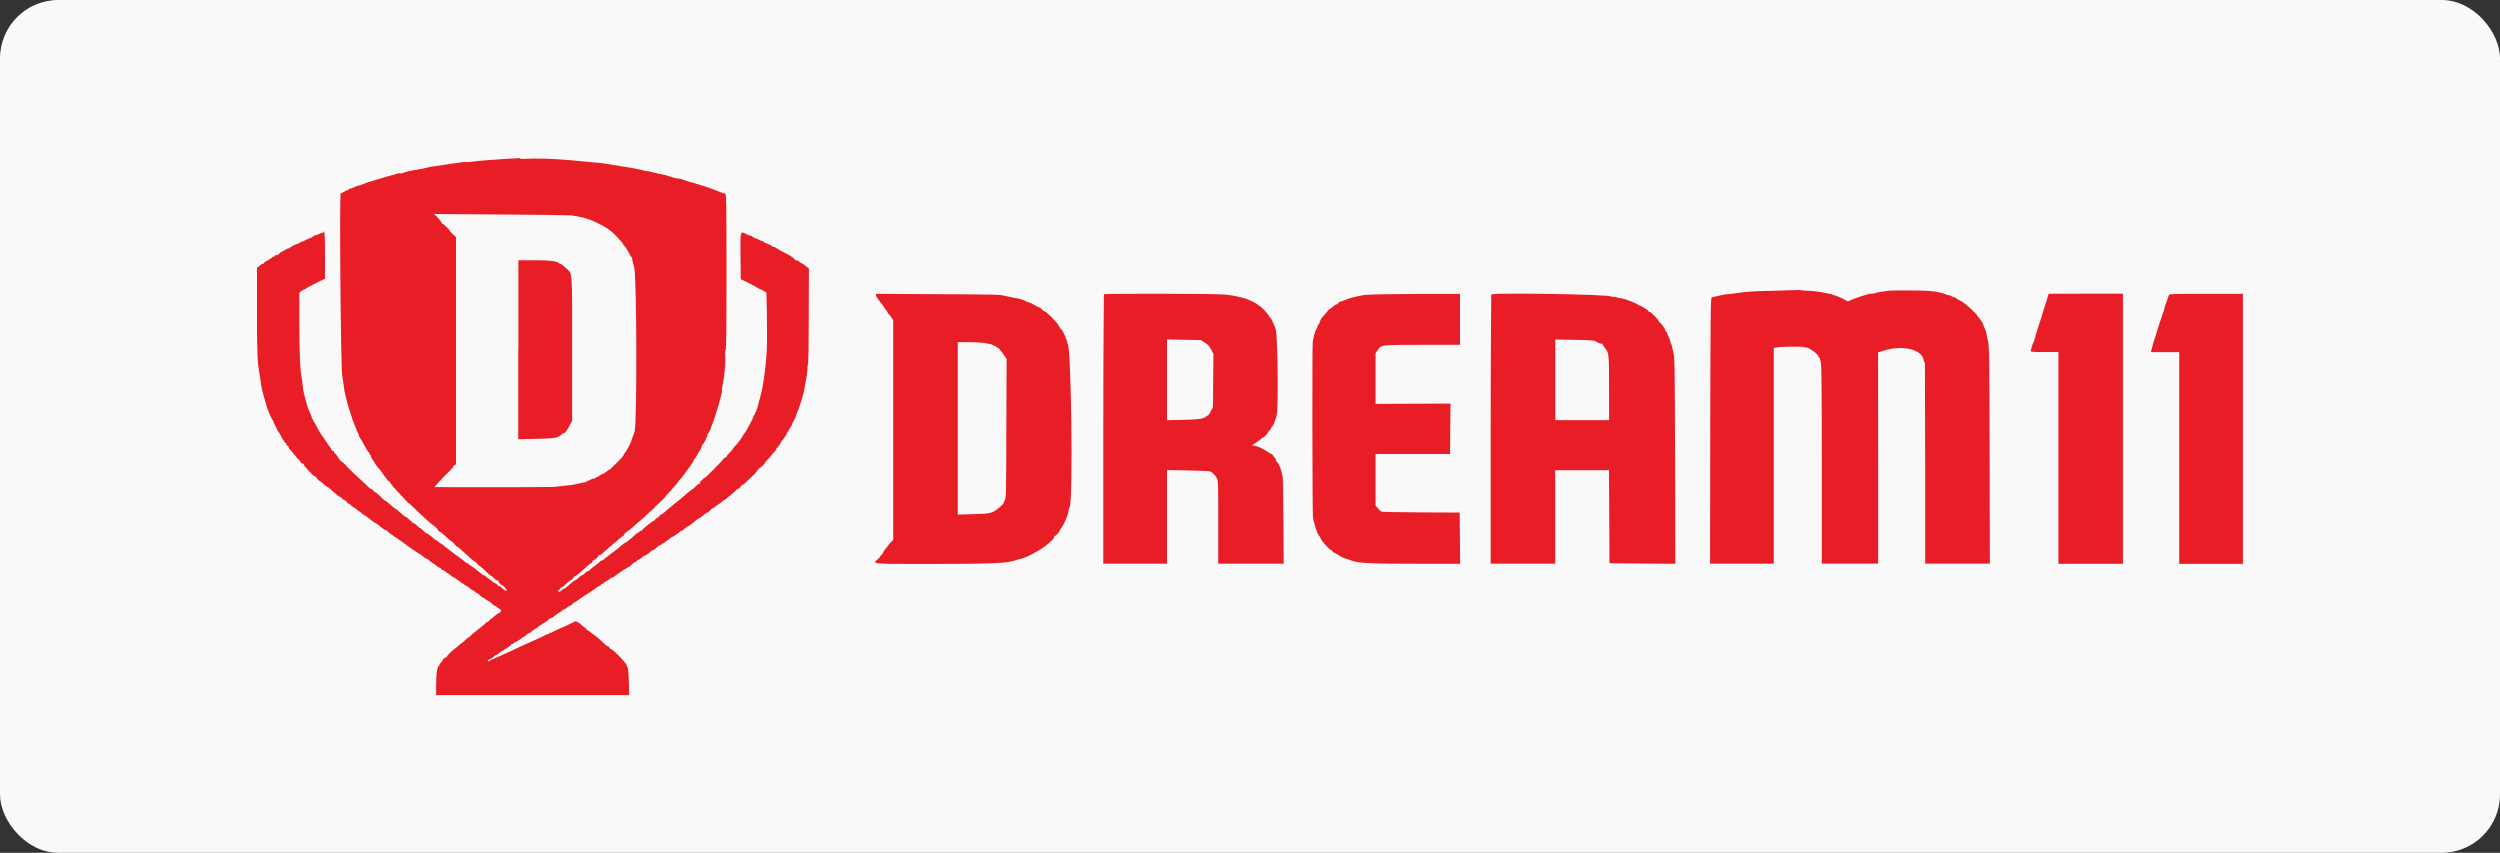 <svg width="214" height="73" viewBox="0 0 214 73" fill="none" xmlns="http://www.w3.org/2000/svg">
<rect x="0" y="0" width="214" height="73" fill="#333333" stroke="none"/>
<rect width="214" height="73" rx="5" fill="#FAF9F9"/>
<g clip-path="url(#clip0_517_3613)">
<path fill-rule="evenodd" clip-rule="evenodd" d="M44.537 13.535C43.958 13.556 42.885 13.619 41.458 13.731C41.168 13.752 40.723 13.801 40.476 13.836C40.229 13.871 39.989 13.885 39.932 13.864C39.883 13.843 39.332 13.906 38.718 14.004C38.096 14.102 37.432 14.2 37.241 14.222C37.044 14.242 36.712 14.306 36.5 14.362C36.288 14.418 35.963 14.481 35.794 14.502C35.327 14.565 34.445 14.775 34.445 14.831C34.445 14.859 34.381 14.859 34.303 14.838C34.226 14.817 34.106 14.824 34.035 14.852C33.964 14.88 33.865 14.915 33.802 14.929C33.611 14.964 32.862 15.181 32.276 15.37C31.966 15.468 31.676 15.552 31.641 15.559C31.577 15.566 31.464 15.608 31.146 15.734C30.843 15.86 30.723 15.895 30.666 15.888C30.638 15.888 30.482 15.937 30.334 16.014C30.179 16.091 30.009 16.154 29.946 16.154C29.882 16.154 29.84 16.183 29.84 16.225C29.84 16.267 29.79 16.295 29.727 16.295C29.663 16.295 29.522 16.358 29.416 16.435C29.31 16.512 29.197 16.554 29.169 16.526C29.042 16.4 29.169 31.416 29.296 32.172C29.366 32.578 29.43 33.033 29.444 33.18C29.472 33.524 29.741 34.616 29.931 35.162C30.016 35.394 30.087 35.604 30.087 35.639C30.087 35.667 30.101 35.702 30.108 35.709C30.115 35.716 30.136 35.772 30.143 35.835C30.157 35.891 30.221 36.059 30.285 36.206C30.348 36.353 30.398 36.493 30.405 36.521C30.405 36.549 30.447 36.612 30.482 36.661C30.525 36.71 30.539 36.752 30.511 36.752C30.482 36.752 30.532 36.864 30.61 36.997C30.687 37.138 30.751 37.292 30.751 37.341C30.751 37.39 30.772 37.446 30.8 37.46C30.828 37.474 30.991 37.754 31.168 38.083C31.337 38.412 31.521 38.706 31.577 38.734C31.634 38.762 31.655 38.818 31.634 38.86C31.612 38.895 31.627 38.923 31.669 38.923C31.711 38.923 31.747 38.972 31.747 39.042C31.747 39.112 31.824 39.26 31.923 39.386C32.022 39.512 32.1 39.638 32.1 39.666C32.1 39.708 32.312 39.981 32.622 40.338C32.679 40.401 32.764 40.52 32.806 40.604C32.848 40.688 32.947 40.814 33.025 40.891C33.103 40.968 33.159 41.059 33.159 41.094C33.159 41.13 33.209 41.165 33.265 41.165C33.322 41.165 33.364 41.193 33.357 41.228C33.336 41.291 33.774 41.816 34.261 42.32C34.416 42.481 34.649 42.733 34.776 42.873C34.904 43.02 35.01 43.119 35.01 43.091C35.01 43.063 35.229 43.266 35.49 43.525C36.083 44.12 37.023 44.953 37.241 45.087C37.333 45.143 37.439 45.262 37.482 45.353C37.524 45.444 37.595 45.514 37.637 45.514C37.708 45.514 37.835 45.612 38.386 46.13C38.52 46.256 38.654 46.361 38.689 46.361C38.725 46.361 38.816 46.459 38.901 46.571C38.986 46.684 39.085 46.782 39.12 46.782C39.177 46.782 39.537 47.097 40.264 47.769C40.455 47.944 40.624 48.077 40.639 48.063C40.653 48.049 40.745 48.133 40.85 48.252C40.956 48.371 41.055 48.462 41.077 48.462C41.098 48.462 41.211 48.546 41.324 48.658C41.698 49.023 42.023 49.31 42.065 49.31C42.093 49.31 42.206 49.408 42.319 49.527C42.447 49.653 42.567 49.723 42.616 49.688C42.666 49.66 42.68 49.667 42.651 49.695C42.595 49.758 42.863 50.08 42.969 50.08C43.04 50.08 43.372 50.437 43.379 50.522C43.379 50.633 43.224 50.563 43.005 50.36C42.877 50.248 42.736 50.15 42.687 50.15C42.637 50.15 42.581 50.101 42.553 50.045C42.531 49.989 42.468 49.94 42.418 49.94C42.369 49.94 42.263 49.884 42.192 49.814C42.122 49.744 41.952 49.611 41.818 49.52C41.684 49.429 41.529 49.303 41.479 49.247C41.401 49.156 41.394 49.156 41.437 49.247C41.465 49.303 41.38 49.254 41.239 49.142C40.688 48.687 40.448 48.504 40.285 48.42C40.194 48.371 40.116 48.301 40.116 48.259C40.116 48.217 40.088 48.203 40.052 48.224C40.017 48.245 39.911 48.189 39.819 48.105C39.727 48.021 39.48 47.825 39.268 47.678C39.057 47.531 38.852 47.384 38.809 47.349C38.767 47.314 38.59 47.174 38.414 47.041C38.237 46.908 38.018 46.733 37.926 46.655C37.835 46.578 37.743 46.515 37.715 46.515C37.686 46.515 37.58 46.431 37.46 46.319C37.347 46.214 37.277 46.172 37.305 46.228C37.333 46.284 37.305 46.27 37.227 46.193C37.037 45.983 36.493 45.577 36.493 45.64C36.493 45.668 36.38 45.584 36.253 45.444C36.118 45.304 35.998 45.199 35.984 45.22C35.97 45.234 35.864 45.157 35.751 45.038C35.638 44.925 35.518 44.828 35.483 44.828C35.426 44.828 35.264 44.694 34.861 44.323C34.791 44.26 34.72 44.218 34.706 44.232C34.692 44.246 34.494 44.085 34.261 43.875C34.028 43.665 33.83 43.504 33.816 43.518C33.802 43.532 33.717 43.476 33.632 43.392C33.336 43.112 33.025 42.852 32.968 42.852C32.912 42.852 32.757 42.705 32.404 42.341C32.297 42.236 32.184 42.145 32.135 42.145C32.086 42.145 32.015 42.082 31.966 42.005C31.916 41.928 31.838 41.865 31.796 41.865C31.754 41.865 31.641 41.795 31.556 41.704C31.471 41.62 31.238 41.41 31.055 41.235C30.539 40.772 29.621 39.89 29.656 39.89C29.67 39.89 29.585 39.792 29.458 39.68C29.338 39.561 29.211 39.47 29.183 39.47C29.155 39.47 29.042 39.33 28.943 39.154C28.844 38.979 28.731 38.839 28.695 38.839C28.66 38.839 28.618 38.776 28.597 38.692C28.576 38.608 28.526 38.566 28.484 38.587C28.441 38.608 28.392 38.559 28.364 38.475C28.335 38.391 28.279 38.279 28.229 38.237C28.18 38.188 28.039 37.985 27.904 37.775C27.77 37.572 27.65 37.383 27.629 37.369C27.537 37.285 27.29 36.878 27.092 36.486C26.972 36.255 26.859 36.052 26.824 36.045C26.796 36.031 26.789 35.989 26.81 35.961C26.831 35.926 26.81 35.898 26.774 35.898C26.739 35.898 26.697 35.842 26.697 35.772C26.697 35.702 26.612 35.471 26.506 35.261C26.4 35.05 26.308 34.812 26.294 34.735C26.28 34.658 26.209 34.385 26.132 34.119C26.054 33.86 25.976 33.51 25.955 33.349C25.878 32.697 25.842 32.41 25.807 32.242C25.687 31.661 25.63 30.204 25.623 27.788V25.042L25.814 24.902C25.92 24.825 26.026 24.769 26.04 24.783C26.054 24.797 26.089 24.783 26.111 24.748C26.16 24.685 26.753 24.37 27.551 23.985L27.82 23.858V21.834C27.82 20.532 27.791 19.81 27.749 19.81C27.707 19.81 27.678 19.845 27.678 19.895C27.678 19.944 27.657 19.957 27.636 19.93C27.615 19.901 27.467 19.951 27.318 20.02C27.17 20.098 26.993 20.161 26.937 20.161C26.88 20.161 26.831 20.196 26.831 20.238C26.831 20.28 26.796 20.294 26.76 20.266C26.718 20.245 26.69 20.266 26.69 20.308C26.69 20.35 26.669 20.378 26.647 20.35C26.626 20.329 26.435 20.406 26.224 20.518C26.012 20.637 25.842 20.707 25.842 20.686C25.842 20.665 25.743 20.707 25.63 20.791C25.51 20.875 25.418 20.924 25.418 20.896C25.418 20.84 24.832 21.155 24.762 21.246C24.733 21.288 24.712 21.288 24.712 21.26C24.712 21.232 24.62 21.26 24.514 21.33C24.408 21.4 24.232 21.498 24.126 21.547C24.02 21.596 23.928 21.659 23.928 21.694C23.928 21.757 23.667 21.869 23.554 21.855C23.526 21.855 23.497 21.877 23.497 21.919C23.497 21.961 23.448 21.989 23.391 21.989C23.335 21.989 23.285 22.01 23.285 22.038C23.285 22.066 23.109 22.185 22.897 22.297C22.685 22.409 22.53 22.535 22.551 22.57C22.572 22.605 22.558 22.619 22.516 22.591C22.473 22.563 22.36 22.626 22.261 22.717C22.163 22.815 22.049 22.892 22.014 22.892C21.915 22.892 21.979 30.134 22.078 31.044C22.12 31.409 22.191 31.899 22.233 32.13C22.276 32.361 22.325 32.69 22.339 32.865C22.353 33.04 22.445 33.468 22.551 33.811C22.65 34.161 22.742 34.476 22.749 34.511C22.89 35.057 23.264 35.94 23.398 36.038C23.441 36.066 23.441 36.094 23.413 36.094C23.377 36.094 23.434 36.227 23.533 36.395C23.631 36.563 23.709 36.724 23.716 36.766C23.716 36.808 23.773 36.899 23.836 36.969C23.9 37.039 23.992 37.187 24.034 37.285C24.175 37.586 24.394 37.922 24.451 37.922C24.479 37.922 24.507 37.964 24.507 38.02C24.507 38.076 24.557 38.139 24.613 38.16C24.67 38.181 24.719 38.244 24.719 38.3C24.719 38.356 24.747 38.412 24.776 38.426C24.804 38.44 24.98 38.65 25.171 38.888C25.355 39.133 25.531 39.33 25.567 39.33C25.602 39.33 25.659 39.407 25.701 39.505C25.743 39.603 25.828 39.68 25.892 39.68C25.955 39.68 25.998 39.708 25.998 39.75C25.998 39.876 26.831 40.779 26.923 40.751C26.951 40.744 27.05 40.828 27.128 40.947C27.212 41.059 27.304 41.158 27.34 41.158C27.375 41.158 27.516 41.27 27.664 41.403C27.806 41.536 27.954 41.648 27.982 41.648C28.01 41.648 28.145 41.746 28.272 41.858C28.844 42.376 29.084 42.558 29.162 42.558C29.211 42.558 29.246 42.593 29.246 42.628C29.246 42.663 29.359 42.754 29.494 42.817C29.628 42.88 29.741 42.978 29.741 43.042C29.741 43.105 29.762 43.126 29.79 43.098C29.819 43.07 29.946 43.154 30.073 43.273C30.2 43.392 30.306 43.476 30.306 43.448C30.306 43.42 30.362 43.448 30.433 43.525C30.504 43.595 30.638 43.693 30.73 43.756C30.821 43.812 30.956 43.917 31.026 43.987C31.097 44.057 31.182 44.113 31.217 44.113C31.252 44.113 31.337 44.169 31.415 44.239C31.634 44.435 32.114 44.785 32.163 44.785C32.192 44.785 32.283 44.849 32.375 44.925C32.749 45.248 33.053 45.451 33.096 45.402C33.124 45.374 33.145 45.388 33.145 45.43C33.145 45.5 33.406 45.696 34.205 46.228C34.353 46.326 34.565 46.48 34.678 46.564C35.08 46.88 35.977 47.482 35.977 47.447C35.977 47.426 36.076 47.503 36.196 47.622C36.316 47.741 36.436 47.825 36.472 47.804C36.5 47.783 36.627 47.86 36.747 47.979C36.867 48.091 36.994 48.189 37.023 48.189C37.051 48.189 37.185 48.287 37.326 48.399C37.46 48.511 37.609 48.609 37.658 48.609C37.708 48.609 37.757 48.658 37.785 48.721C37.806 48.785 37.856 48.813 37.884 48.792C37.919 48.77 38.025 48.834 38.131 48.932C38.237 49.03 38.322 49.086 38.322 49.065C38.322 49.044 38.407 49.107 38.52 49.205C38.626 49.303 38.739 49.387 38.774 49.387C38.809 49.387 39.064 49.555 39.339 49.758C39.622 49.961 39.932 50.171 40.045 50.227C40.151 50.283 40.243 50.346 40.243 50.374C40.243 50.402 40.342 50.465 40.455 50.514C40.575 50.563 40.667 50.627 40.667 50.661C40.667 50.697 40.695 50.725 40.737 50.725C40.801 50.725 40.992 50.858 41.204 51.061C41.253 51.11 41.317 51.152 41.345 51.152C41.373 51.152 41.493 51.229 41.62 51.327C41.748 51.425 41.875 51.502 41.903 51.502C41.931 51.502 42.03 51.579 42.115 51.677C42.206 51.775 42.312 51.852 42.348 51.852C42.383 51.852 42.51 51.929 42.623 52.027C42.736 52.125 42.856 52.202 42.885 52.202C42.913 52.202 42.906 52.265 42.863 52.342C42.821 52.419 42.75 52.483 42.701 52.483C42.651 52.483 42.482 52.608 42.312 52.756C42.15 52.903 42.009 53.008 42.009 52.987C42.009 52.966 41.959 53.015 41.896 53.099C41.832 53.183 41.74 53.253 41.684 53.253C41.627 53.253 41.585 53.281 41.585 53.316C41.585 53.351 41.281 53.603 40.914 53.89C40.54 54.17 40.243 54.429 40.243 54.465C40.243 54.499 40.208 54.528 40.165 54.528C40.123 54.528 39.961 54.654 39.805 54.808C39.65 54.962 39.502 55.088 39.473 55.088C39.445 55.088 39.367 55.144 39.304 55.214C39.24 55.284 39.099 55.403 38.993 55.48C38.654 55.725 38.251 56.131 38.251 56.215C38.251 56.264 38.223 56.279 38.195 56.264C38.16 56.243 38.061 56.306 37.969 56.398C37.877 56.496 37.835 56.573 37.87 56.573C37.905 56.573 37.877 56.608 37.813 56.643C37.743 56.685 37.686 56.762 37.686 56.818C37.686 56.874 37.651 56.902 37.616 56.881C37.573 56.853 37.566 56.881 37.595 56.958C37.63 57.042 37.616 57.063 37.559 57.028C37.51 57 37.482 57 37.489 57.028C37.496 57.063 37.467 57.21 37.418 57.364C37.369 57.518 37.333 58.064 37.333 58.576V59.507H45.597H53.86L53.832 58.401C53.818 57.791 53.775 57.245 53.74 57.189C53.705 57.133 53.669 57.049 53.669 57.007C53.669 56.909 53.316 56.475 52.991 56.152C52.462 55.634 52.384 55.571 52.313 55.571C52.278 55.571 52.2 55.508 52.151 55.424C52.101 55.34 52.045 55.291 52.024 55.312C52.002 55.333 51.918 55.277 51.833 55.193C51.409 54.794 50.993 54.437 50.816 54.324C50.71 54.254 50.569 54.149 50.505 54.079C50.442 54.009 50.35 53.953 50.307 53.953C50.265 53.953 50.209 53.904 50.187 53.848C50.166 53.792 50.117 53.743 50.089 53.743C50.06 53.743 49.898 53.617 49.742 53.463C49.467 53.197 49.107 53.092 49.107 53.274C49.107 53.309 49.086 53.323 49.057 53.295C49.029 53.267 48.959 53.295 48.902 53.344C48.838 53.393 48.464 53.575 48.062 53.743C47.659 53.911 47.313 54.072 47.299 54.107C47.278 54.135 47.2 54.163 47.122 54.163C47.044 54.163 46.988 54.198 46.988 54.247C46.988 54.296 46.967 54.31 46.939 54.282C46.91 54.254 46.826 54.282 46.741 54.331C46.663 54.38 46.261 54.577 45.851 54.759C44.693 55.277 44.502 55.361 43.937 55.634C43.647 55.774 43.386 55.893 43.372 55.893C43.351 55.893 43.054 56.033 42.708 56.194C42.362 56.355 42.051 56.489 42.016 56.489C41.98 56.489 41.952 56.517 41.952 56.545C41.952 56.573 41.903 56.601 41.846 56.601C41.684 56.601 41.719 56.503 41.896 56.447C41.98 56.419 42.143 56.321 42.242 56.222C42.348 56.124 42.454 56.054 42.475 56.061C42.503 56.061 42.616 55.991 42.729 55.893C42.842 55.795 42.948 55.718 42.969 55.732C42.99 55.739 43.068 55.697 43.146 55.627C43.224 55.557 43.322 55.508 43.358 55.508C43.393 55.508 43.428 55.48 43.428 55.452C43.428 55.424 43.506 55.354 43.612 55.312C43.711 55.263 43.775 55.2 43.753 55.158C43.725 55.116 43.753 55.109 43.817 55.13C43.88 55.151 43.93 55.137 43.93 55.102C43.93 55.067 43.986 55.011 44.05 54.99C44.227 54.927 44.474 54.78 44.622 54.647C44.693 54.584 44.77 54.528 44.799 54.528C44.827 54.528 44.94 54.444 45.053 54.345C45.166 54.247 45.272 54.177 45.293 54.191C45.314 54.205 45.406 54.149 45.491 54.065C45.583 53.981 45.759 53.862 45.886 53.785C46.013 53.715 46.119 53.631 46.119 53.603C46.119 53.575 46.169 53.547 46.225 53.547C46.282 53.547 46.331 53.519 46.331 53.477C46.331 53.435 46.367 53.407 46.409 53.407C46.494 53.407 46.988 53.05 47.03 52.966C47.044 52.938 47.094 52.917 47.15 52.917C47.207 52.917 47.355 52.826 47.482 52.714C47.609 52.602 47.821 52.455 47.949 52.384C48.076 52.314 48.182 52.223 48.182 52.195C48.182 52.167 48.21 52.153 48.238 52.174C48.266 52.195 48.386 52.132 48.492 52.041C48.598 51.95 48.754 51.852 48.824 51.831C48.895 51.81 48.959 51.768 48.959 51.74C48.959 51.712 49.064 51.628 49.192 51.558C49.319 51.488 49.467 51.383 49.531 51.334C49.587 51.278 49.926 51.054 50.272 50.837C50.625 50.62 50.971 50.381 51.049 50.311C51.127 50.241 51.247 50.171 51.318 50.15C51.388 50.129 51.445 50.08 51.445 50.045C51.445 50.01 51.494 49.982 51.55 49.982C51.607 49.982 51.657 49.961 51.657 49.926C51.657 49.891 51.798 49.793 51.974 49.702C52.151 49.611 52.292 49.506 52.292 49.471C52.292 49.436 52.32 49.429 52.356 49.45C52.391 49.471 52.476 49.436 52.553 49.366C52.744 49.198 53.775 48.511 53.846 48.511C53.874 48.511 53.994 48.42 54.1 48.301C54.213 48.189 54.326 48.105 54.354 48.126C54.383 48.147 54.446 48.105 54.482 48.035C54.524 47.965 54.552 47.937 54.559 47.965C54.559 47.993 54.63 47.958 54.715 47.881C54.799 47.804 54.891 47.755 54.926 47.776C54.962 47.797 54.983 47.762 54.983 47.706C54.983 47.65 55.004 47.601 55.039 47.608C55.124 47.629 55.506 47.412 55.654 47.251C55.732 47.167 55.816 47.104 55.852 47.104C55.887 47.104 55.951 47.076 56 47.034C56.424 46.691 56.544 46.606 56.551 46.655C56.551 46.691 56.586 46.655 56.629 46.592C56.671 46.522 56.735 46.487 56.77 46.508C56.805 46.529 56.834 46.522 56.834 46.494C56.834 46.466 56.961 46.354 57.116 46.263C57.271 46.165 57.398 46.067 57.398 46.032C57.398 45.997 57.427 45.99 57.455 45.997C57.519 46.018 58.19 45.57 58.267 45.458C58.295 45.416 58.324 45.409 58.324 45.437C58.324 45.486 58.5 45.36 58.719 45.157C58.769 45.108 58.832 45.066 58.853 45.066C58.917 45.066 59.312 44.779 59.56 44.554C59.68 44.449 59.807 44.358 59.842 44.358C59.885 44.358 60.04 44.246 60.195 44.113C60.351 43.98 60.513 43.868 60.563 43.868C60.612 43.868 60.711 43.791 60.789 43.693C60.866 43.595 60.958 43.518 60.993 43.518C61.029 43.518 61.149 43.441 61.255 43.343C61.361 43.245 61.474 43.168 61.502 43.168C61.53 43.168 61.657 43.07 61.784 42.958C61.904 42.838 62.01 42.768 62.01 42.796C62.01 42.824 62.067 42.782 62.145 42.712C62.215 42.635 62.385 42.495 62.519 42.397C62.646 42.299 62.844 42.131 62.943 42.026C63.049 41.921 63.162 41.83 63.204 41.83C63.246 41.83 63.331 41.753 63.395 41.655C63.458 41.557 63.543 41.48 63.585 41.48C63.628 41.48 63.727 41.41 63.811 41.319C63.896 41.235 64.157 40.989 64.383 40.779C64.617 40.569 64.793 40.366 64.786 40.338C64.772 40.31 64.814 40.261 64.871 40.24C64.927 40.219 64.963 40.17 64.934 40.135C64.913 40.1 64.92 40.079 64.956 40.093C65.033 40.114 65.471 39.722 65.471 39.631C65.471 39.596 65.542 39.505 65.634 39.421C65.725 39.337 65.923 39.112 66.072 38.923C66.227 38.727 66.382 38.552 66.425 38.524C66.467 38.496 66.474 38.475 66.439 38.468C66.41 38.468 66.481 38.363 66.601 38.237C66.721 38.111 66.82 37.971 66.82 37.929C66.82 37.88 66.862 37.803 66.919 37.754C67.067 37.614 67.421 37.039 67.406 36.976C67.399 36.948 67.428 36.927 67.477 36.927C67.526 36.927 67.541 36.906 67.512 36.878C67.484 36.85 67.548 36.724 67.647 36.598C67.745 36.465 67.809 36.36 67.788 36.36C67.767 36.36 67.844 36.185 67.964 35.975C68.084 35.765 68.162 35.59 68.141 35.59C68.12 35.59 68.148 35.499 68.212 35.38C68.367 35.085 68.812 33.65 68.847 33.349C68.861 33.208 68.925 32.865 68.988 32.571C69.052 32.284 69.109 31.85 69.115 31.605C69.115 31.36 69.144 31.163 69.172 31.163C69.2 31.163 69.222 29.328 69.229 27.08L69.243 22.997L69.01 22.794C68.882 22.682 68.748 22.591 68.713 22.591C68.678 22.591 68.558 22.507 68.438 22.409C68.31 22.304 68.176 22.248 68.113 22.276C68.049 22.297 68.021 22.297 68.049 22.276C68.106 22.22 67.837 21.996 67.512 21.82C67.392 21.757 67.117 21.61 66.905 21.498C66.693 21.386 66.495 21.274 66.481 21.253C66.432 21.197 66.17 21.092 66.107 21.106C66.079 21.106 66.05 21.092 66.05 21.057C66.05 21.022 65.888 20.938 65.697 20.868C65.499 20.798 65.344 20.714 65.344 20.672C65.344 20.63 65.323 20.623 65.302 20.644C65.281 20.665 65.125 20.609 64.956 20.518C64.786 20.427 64.631 20.371 64.609 20.392C64.588 20.42 64.567 20.392 64.567 20.35C64.567 20.308 64.539 20.28 64.496 20.308C64.454 20.329 64.426 20.315 64.426 20.28C64.426 20.245 64.376 20.203 64.32 20.203C64.263 20.203 64.059 20.126 63.875 20.035C63.352 19.768 63.367 19.719 63.388 21.933L63.409 23.894L64.08 24.223C64.447 24.405 64.814 24.601 64.892 24.664C64.97 24.72 65.069 24.769 65.111 24.769C65.153 24.769 65.273 24.832 65.372 24.909C65.471 24.986 65.57 25.028 65.591 25C65.627 24.965 65.669 28.026 65.655 29.335C65.641 30.82 65.351 33.089 65.055 34.077C64.97 34.35 64.899 34.602 64.899 34.637C64.871 34.854 64.68 35.373 64.631 35.373C64.595 35.373 64.588 35.401 64.617 35.443C64.638 35.478 64.624 35.513 64.588 35.513C64.553 35.513 64.511 35.555 64.511 35.597C64.511 35.758 63.734 37.194 63.649 37.194C63.621 37.194 63.593 37.228 63.593 37.27C63.593 37.334 63.458 37.537 63.133 37.957C63.098 38.006 62.985 38.125 62.886 38.223C62.787 38.321 62.731 38.398 62.752 38.398C62.773 38.398 62.66 38.538 62.491 38.706C62.321 38.874 62.194 39.029 62.215 39.05C62.236 39.071 62.166 39.12 62.067 39.175C61.968 39.225 61.89 39.295 61.89 39.323C61.89 39.393 60.435 40.863 60.365 40.863C60.337 40.863 60.195 40.983 60.054 41.123C59.913 41.263 59.842 41.354 59.899 41.326C59.969 41.284 59.983 41.291 59.948 41.347C59.92 41.389 59.856 41.431 59.814 41.431C59.772 41.431 59.637 41.536 59.524 41.662C59.411 41.788 59.305 41.879 59.291 41.865C59.27 41.851 59.044 42.026 58.783 42.257C58.522 42.488 57.992 42.929 57.603 43.238C57.215 43.546 56.855 43.854 56.798 43.917C56.742 43.98 56.657 44.036 56.607 44.036C56.558 44.036 56.48 44.099 56.438 44.176C56.396 44.253 56.325 44.316 56.276 44.316C56.226 44.316 56.148 44.379 56.099 44.456C56.05 44.533 55.979 44.596 55.937 44.596C55.859 44.596 54.997 45.283 54.962 45.381C54.948 45.416 54.891 45.444 54.835 45.444C54.778 45.444 54.736 45.472 54.736 45.514C54.736 45.556 54.693 45.584 54.644 45.584C54.595 45.584 54.489 45.654 54.404 45.745C54.326 45.829 54.157 45.983 54.029 46.081C53.902 46.179 53.754 46.298 53.705 46.347C53.655 46.396 53.585 46.431 53.556 46.431C53.528 46.431 53.373 46.543 53.217 46.676C52.829 47.006 52.843 46.999 52.37 47.349C52.137 47.517 51.868 47.734 51.77 47.818C51.671 47.909 51.558 47.979 51.508 47.979C51.459 47.979 51.416 48.007 51.402 48.035C51.388 48.07 51.183 48.231 50.95 48.406C50.717 48.574 50.498 48.757 50.47 48.806C50.442 48.855 50.371 48.89 50.322 48.89C50.272 48.89 50.159 48.967 50.067 49.065C49.975 49.163 49.862 49.24 49.82 49.24C49.778 49.24 49.686 49.296 49.622 49.366C49.46 49.534 49.297 49.667 49.241 49.667C49.184 49.667 48.478 50.241 48.443 50.318C48.429 50.346 48.379 50.367 48.33 50.367C48.281 50.367 48.16 50.444 48.054 50.535C47.892 50.69 47.864 50.697 47.779 50.592C47.701 50.5 47.701 50.486 47.779 50.535C47.843 50.571 47.885 50.535 47.913 50.444C47.934 50.36 47.991 50.297 48.047 50.297C48.104 50.297 48.281 50.157 48.457 49.982C48.634 49.807 48.81 49.667 48.853 49.667C48.895 49.667 48.98 49.59 49.043 49.492C49.107 49.394 49.199 49.317 49.241 49.317C49.312 49.317 49.644 49.037 50.371 48.371C50.477 48.273 50.597 48.189 50.639 48.189C50.682 48.189 50.71 48.14 50.71 48.084C50.71 48.028 50.781 47.951 50.873 47.916C51.07 47.839 51.282 47.594 51.219 47.517C51.19 47.489 51.219 47.489 51.261 47.517C51.318 47.552 51.423 47.503 51.544 47.391C51.741 47.202 51.854 47.104 52.476 46.578C52.681 46.403 52.949 46.172 53.069 46.067C53.189 45.962 53.309 45.871 53.344 45.871C53.38 45.871 53.415 45.815 53.436 45.745C53.458 45.675 53.571 45.563 53.684 45.5C53.797 45.43 54.023 45.262 54.178 45.115C54.333 44.968 54.63 44.708 54.835 44.54C55.039 44.365 55.273 44.155 55.35 44.071C55.428 43.987 55.633 43.805 55.802 43.665C55.972 43.525 56.085 43.413 56.057 43.413C56.028 43.413 56.085 43.35 56.191 43.266C56.431 43.077 57.017 42.495 56.968 42.495C56.947 42.495 57.045 42.383 57.187 42.243C57.328 42.11 57.448 41.984 57.448 41.97C57.448 41.956 57.582 41.795 57.752 41.613C57.914 41.431 58.055 41.263 58.055 41.235C58.055 41.207 58.133 41.108 58.232 41.011C58.331 40.919 58.444 40.786 58.479 40.73C58.564 40.604 58.875 40.163 59.2 39.722C59.327 39.554 59.404 39.4 59.383 39.372C59.362 39.351 59.369 39.33 59.404 39.33C59.44 39.33 59.553 39.182 59.644 38.993C59.743 38.811 59.877 38.587 59.941 38.496C60.012 38.405 60.068 38.272 60.068 38.195C60.068 38.118 60.096 38.062 60.132 38.062C60.224 38.062 60.605 37.264 60.577 37.13C60.577 37.102 60.598 37.081 60.64 37.081C60.683 37.081 60.697 37.053 60.676 37.018C60.654 36.983 60.669 36.941 60.711 36.927C60.753 36.913 60.796 36.836 60.81 36.759C60.824 36.682 60.895 36.493 60.958 36.339C61.029 36.185 61.092 36.024 61.099 35.982C61.106 35.933 61.198 35.653 61.297 35.352C61.558 34.56 61.841 33.489 61.799 33.425C61.777 33.398 61.799 33.215 61.841 33.033C62.003 32.326 62.116 31.107 62.074 30.554C62.046 30.155 62.053 29.994 62.109 29.994C62.173 29.994 62.187 28.285 62.187 23.284C62.187 17.436 62.173 16.575 62.081 16.575C62.025 16.575 61.869 16.533 61.742 16.477C61.227 16.26 60.351 15.944 59.948 15.832C59.715 15.769 59.475 15.699 59.418 15.671C59.362 15.65 59.249 15.622 59.171 15.608C59.093 15.594 58.861 15.517 58.656 15.447C58.451 15.37 58.267 15.307 58.246 15.307C58.225 15.307 58.204 15.307 58.197 15.3C58.19 15.3 58.098 15.286 57.999 15.279C57.9 15.279 57.61 15.195 57.356 15.111C57.102 15.027 56.798 14.943 56.685 14.929C56.572 14.915 56.268 14.845 56.021 14.782C55.767 14.712 55.477 14.656 55.386 14.649C55.287 14.649 55.16 14.621 55.103 14.6C54.926 14.537 53.888 14.327 53.542 14.292C53.366 14.271 52.808 14.18 52.299 14.088C51.791 13.997 51.254 13.927 51.092 13.92C50.936 13.92 50.378 13.871 49.848 13.808C49.319 13.745 48.316 13.668 47.617 13.626C46.395 13.563 46.006 13.556 44.572 13.605M48.754 18.424C49.163 18.452 49.94 18.606 50.244 18.732C50.3 18.753 50.399 18.781 50.456 18.795C50.604 18.823 51.579 19.292 51.805 19.439C52.285 19.754 52.426 19.866 52.751 20.21C53.224 20.7 53.352 20.854 53.352 20.931C53.352 20.966 53.394 21.022 53.45 21.057C53.507 21.085 53.662 21.323 53.797 21.582C53.931 21.841 54.058 22.038 54.072 22.024C54.093 22.003 54.107 22.024 54.107 22.08C54.114 22.248 54.199 22.619 54.277 22.815C54.51 23.431 54.545 36.353 54.312 36.99C54.284 37.067 54.227 37.221 54.178 37.341C54.136 37.46 54.093 37.579 54.086 37.607C54.086 37.635 54.072 37.677 54.058 37.698C54.051 37.719 54.037 37.754 54.029 37.782C54.001 37.922 53.606 38.643 53.493 38.762C53.422 38.839 53.373 38.923 53.394 38.944C53.415 38.965 53.14 39.274 52.786 39.624C52.433 39.981 52.144 40.247 52.144 40.226C52.144 40.184 52.073 40.233 51.833 40.436C51.784 40.478 51.671 40.541 51.579 40.569C51.487 40.597 51.346 40.681 51.268 40.751C51.19 40.821 51.099 40.863 51.07 40.842C51.035 40.821 51.014 40.842 51.014 40.877C51.014 40.912 50.943 40.955 50.851 40.955C50.767 40.955 50.632 41.004 50.555 41.059C50.477 41.115 50.357 41.165 50.286 41.165C50.202 41.165 50.173 41.193 50.202 41.249C50.23 41.298 50.223 41.312 50.18 41.284C50.138 41.256 49.898 41.298 49.644 41.368C49.389 41.438 48.944 41.522 48.662 41.543C48.372 41.571 48.033 41.606 47.899 41.627C47.765 41.648 47.511 41.676 47.334 41.683C46.755 41.711 37.241 41.718 37.213 41.69C37.185 41.662 37.926 40.856 38.499 40.303C38.689 40.114 38.816 39.96 38.781 39.96C38.746 39.96 38.788 39.911 38.88 39.848L39.035 39.736V20.301L38.753 20.035C38.597 19.887 38.47 19.74 38.47 19.712C38.47 19.649 37.976 19.173 37.905 19.173C37.877 19.173 37.806 19.082 37.743 18.97C37.679 18.858 37.517 18.669 37.39 18.543L37.157 18.319L42.715 18.361C45.773 18.382 48.485 18.41 48.74 18.431M44.361 29.931V37.6L45.9 37.565C47.532 37.53 47.751 37.495 48.097 37.166C48.182 37.081 48.259 37.039 48.259 37.06C48.259 37.2 48.577 36.794 48.761 36.423L48.973 36.003V29.784C48.973 22.78 49.029 23.515 48.386 22.892C48.196 22.71 48.012 22.57 47.984 22.591C47.956 22.612 47.913 22.605 47.906 22.577C47.814 22.374 47.143 22.276 45.773 22.276H44.375V29.945M154.024 24.818C154.024 24.818 153.042 24.86 151.87 24.888C150.302 24.916 149.511 24.965 148.861 25.063C148.374 25.14 147.957 25.189 147.936 25.175C147.914 25.161 147.611 25.21 147.265 25.287C146.919 25.364 146.58 25.434 146.523 25.448C146.431 25.469 146.417 26.8 146.396 36.864L146.382 48.252H151.834V29.791L152.067 29.742C152.442 29.658 154.342 29.644 154.44 29.721C154.49 29.763 154.546 29.777 154.575 29.749C154.695 29.637 155.662 30.316 155.662 30.519C155.662 30.575 155.698 30.617 155.733 30.617C155.768 30.617 155.796 30.638 155.789 30.666C155.782 30.694 155.811 30.848 155.86 31.002C155.924 31.212 155.945 33.468 155.945 39.764V48.245H160.769V39.204L160.762 30.162L161.312 29.994C162.831 29.532 164.434 29.889 164.639 30.736C164.667 30.841 164.703 30.96 164.724 30.995C164.745 31.037 164.773 31.086 164.773 31.121C164.773 31.149 164.787 35.015 164.794 39.708V48.245H170.332L170.31 38.916C170.289 30.449 170.275 29.552 170.169 29.167C170.106 28.936 170.049 28.67 170.042 28.572C170.035 28.474 169.978 28.271 169.901 28.117C169.823 27.963 169.76 27.809 169.76 27.767C169.76 27.683 169.385 27.136 169.315 27.108C169.286 27.094 169.258 27.052 169.258 27.017C169.258 26.961 168.891 26.59 168.354 26.114C168.163 25.946 167.598 25.596 167.542 25.61C167.514 25.616 167.492 25.595 167.492 25.56C167.492 25.525 167.393 25.476 167.28 25.448C167.167 25.42 167.047 25.371 167.026 25.336C167.005 25.301 166.913 25.273 166.828 25.273C166.744 25.273 166.638 25.245 166.602 25.217C166.532 25.154 165.981 25.014 165.578 24.951C165.063 24.874 164.392 24.853 161.998 24.867C161.673 24.867 160.825 24.993 160.543 25.084C160.408 25.126 160.225 25.154 160.133 25.147C160.048 25.14 159.935 25.147 159.886 25.182C159.836 25.217 159.752 25.245 159.688 25.252C159.519 25.273 158.311 25.707 158.24 25.777C158.205 25.813 158.099 25.777 157.993 25.707C157.767 25.553 157.089 25.259 156.955 25.259C156.898 25.259 156.856 25.238 156.856 25.217C156.856 25.196 156.799 25.168 156.729 25.168C156.658 25.168 156.369 25.105 156.072 25.042C155.782 24.979 155.224 24.909 154.843 24.895C154.462 24.881 154.123 24.853 154.094 24.832C154.066 24.811 154.024 24.811 154.01 24.825M74.985 25.287C74.999 25.371 75.091 25.525 75.189 25.645C75.288 25.756 75.359 25.855 75.345 25.855C75.331 25.855 75.394 25.939 75.493 26.044C75.592 26.149 75.677 26.261 75.677 26.296C75.677 26.331 75.754 26.436 75.846 26.541C75.945 26.646 76.002 26.751 75.988 26.786C75.966 26.814 75.981 26.842 76.016 26.842C76.051 26.842 76.164 26.968 76.27 27.122L76.461 27.402V36.801V46.2L76.235 46.445C76.108 46.578 76.002 46.705 76.002 46.725C76.002 46.746 75.924 46.844 75.832 46.943C75.74 47.041 75.62 47.223 75.564 47.342C75.507 47.468 75.43 47.573 75.38 47.573C75.331 47.573 75.317 47.594 75.345 47.615C75.366 47.636 75.295 47.734 75.182 47.832C74.632 48.294 74.469 48.273 79.561 48.273C84.752 48.273 86.115 48.217 86.801 48C87.048 47.916 87.337 47.839 87.436 47.818C87.599 47.79 88.086 47.58 88.362 47.426C88.418 47.391 88.651 47.265 88.877 47.139C89.414 46.844 90.24 46.151 90.226 46.004C90.226 45.941 90.247 45.885 90.29 45.885C90.367 45.885 90.699 45.528 90.699 45.444C90.699 45.416 90.777 45.29 90.869 45.164C91.081 44.891 91.406 44.127 91.448 43.819C91.462 43.693 91.519 43.497 91.568 43.385C91.865 42.719 91.695 29.448 91.391 29.448C91.356 29.448 91.349 29.419 91.37 29.377C91.427 29.286 90.932 28.18 90.834 28.18C90.805 28.18 90.713 28.047 90.629 27.879C90.459 27.556 89.534 26.632 89.379 26.632C89.329 26.632 89.287 26.611 89.28 26.583C89.28 26.52 88.948 26.275 88.835 26.254C88.785 26.247 88.637 26.17 88.503 26.086C88.369 26.002 88.178 25.911 88.079 25.89C87.98 25.869 87.867 25.82 87.832 25.792C87.747 25.729 87.231 25.553 87.09 25.539C87.034 25.539 86.659 25.462 86.264 25.378C85.381 25.196 86.137 25.217 80.091 25.182L74.971 25.154L74.992 25.301M94.492 25.189C94.492 25.189 94.442 30.414 94.442 36.745V48.252H99.895V40.233L101.611 40.268C102.558 40.289 103.391 40.317 103.469 40.338C103.546 40.359 103.624 40.38 103.645 40.38C103.744 40.394 104.062 40.73 104.168 40.934C104.274 41.137 104.288 41.522 104.281 44.708V48.252H107.078H109.882L109.86 44.617C109.846 42.621 109.818 40.905 109.797 40.807C109.776 40.709 109.719 40.485 109.677 40.303C109.592 39.946 109.338 39.47 109.232 39.47C109.197 39.47 109.189 39.435 109.218 39.386C109.246 39.344 109.218 39.274 109.161 39.232C109.105 39.19 109.02 39.084 108.971 38.993C108.921 38.909 108.865 38.846 108.836 38.853C108.808 38.86 108.589 38.734 108.342 38.573C108.102 38.412 107.742 38.237 107.544 38.195L107.184 38.111L107.558 37.866C107.763 37.733 107.954 37.579 107.989 37.53C108.017 37.481 108.081 37.439 108.123 37.439C108.208 37.439 108.533 37.109 108.533 37.025C108.533 36.997 108.596 36.913 108.674 36.843C108.752 36.773 108.815 36.675 108.815 36.626C108.815 36.577 108.85 36.528 108.893 36.514C108.963 36.493 109.175 35.975 109.288 35.541C109.437 34.994 109.373 28.915 109.211 28.236C109.14 27.942 108.801 27.185 108.737 27.185C108.702 27.185 108.66 27.129 108.639 27.059C108.589 26.912 107.918 26.198 107.826 26.198C107.791 26.198 107.72 26.149 107.671 26.086C107.565 25.96 106.739 25.567 106.477 25.518C106.379 25.497 106.138 25.441 105.941 25.385C105.743 25.329 105.277 25.252 104.902 25.217C104.147 25.133 94.555 25.112 94.478 25.189M116.994 25.224C116.711 25.259 116.28 25.336 116.04 25.399C115.8 25.462 115.567 25.525 115.525 25.532C115.489 25.539 115.369 25.588 115.256 25.631C114.932 25.764 114.677 25.862 114.635 25.862C114.614 25.862 114.571 25.904 114.543 25.96C114.515 26.016 114.444 26.058 114.395 26.058C114.345 26.058 114.204 26.149 114.084 26.261C113.964 26.373 113.858 26.45 113.837 26.436C113.823 26.422 113.717 26.527 113.604 26.674C113.491 26.821 113.335 27.003 113.258 27.08C113.123 27.206 112.982 27.465 112.947 27.64C112.94 27.683 112.883 27.767 112.827 27.83C112.77 27.893 112.742 27.984 112.763 28.026C112.791 28.068 112.777 28.103 112.735 28.103C112.643 28.103 112.403 28.88 112.368 29.3C112.318 29.847 112.339 43.854 112.389 44.281C112.438 44.715 112.77 45.731 112.905 45.843C112.947 45.885 113.025 46.011 113.074 46.13C113.173 46.368 113.858 47.118 113.95 47.09C113.978 47.083 114.027 47.118 114.049 47.174C114.07 47.23 114.119 47.279 114.155 47.279C114.19 47.279 114.388 47.391 114.592 47.524C114.797 47.664 115.037 47.783 115.129 47.804C115.214 47.818 115.468 47.902 115.694 47.986C116.288 48.21 117.34 48.259 121.394 48.259H124.989L124.968 46.067L124.946 43.875L121.634 43.861C119.812 43.854 118.279 43.819 118.23 43.791C118.18 43.763 118.053 43.63 117.947 43.504L117.75 43.273V38.86H124.12L124.141 36.703L124.162 34.546L120.956 34.56L117.75 34.574V30.246L117.94 29.952C118.23 29.511 118.209 29.517 121.761 29.517H124.975V25.161H121.239C119.183 25.175 117.269 25.203 116.987 25.238M127.651 25.189C127.651 25.189 127.602 30.414 127.602 36.745V48.252H133.125V40.247H137.73L137.751 44.232L137.772 48.217L140.59 48.238L143.408 48.259L143.387 39.428C143.366 31.282 143.352 30.554 143.239 30.141C143.168 29.889 143.105 29.63 143.098 29.559C143.084 29.489 143.055 29.412 143.027 29.391C142.999 29.363 142.978 29.293 142.978 29.23C142.978 29.167 142.914 28.992 142.836 28.838C142.759 28.684 142.695 28.516 142.695 28.467C142.695 28.418 142.66 28.383 142.624 28.383C142.589 28.383 142.561 28.362 142.568 28.327C142.596 28.222 142.116 27.535 142.038 27.584C141.996 27.613 141.982 27.599 142.01 27.556C142.059 27.472 141.346 26.702 141.219 26.702C141.177 26.702 141.134 26.681 141.12 26.653C141.057 26.513 140.393 26.107 140.266 26.135C140.237 26.135 140.209 26.121 140.209 26.086C140.209 26.009 139.135 25.588 138.853 25.553C138.747 25.539 138.528 25.49 138.366 25.448C138.203 25.406 138.055 25.385 138.034 25.406C138.013 25.427 137.956 25.413 137.914 25.378C137.695 25.196 127.821 25.035 127.644 25.21M175.247 25.553C175.177 25.777 175.057 26.135 174.986 26.359C174.915 26.583 174.838 26.814 174.823 26.884C174.809 26.954 174.668 27.402 174.506 27.886C174.343 28.369 174.202 28.852 174.181 28.964C174.16 29.076 174.096 29.258 174.04 29.363C173.983 29.476 173.919 29.637 173.905 29.728C173.891 29.819 173.87 29.889 173.863 29.889C173.863 29.889 173.842 29.945 173.828 30.008C173.806 30.12 173.898 30.134 175 30.134H176.201V48.259H181.724V25.14H178.546L175.367 25.147L175.24 25.546M185.665 25.231C185.594 25.469 185.389 26.037 185.333 26.17C185.29 26.247 185.269 26.345 185.276 26.38C185.283 26.415 185.248 26.555 185.192 26.695C185.135 26.828 185.043 27.08 184.994 27.255C184.944 27.43 184.838 27.739 184.768 27.942C184.697 28.145 184.641 28.32 184.641 28.327C184.641 28.355 184.591 28.551 184.464 28.908C184.351 29.23 184.295 29.426 184.167 29.945L184.118 30.141H186.541V48.266H191.993V25.147H188.836C186.371 25.147 185.679 25.168 185.658 25.231M103.13 29.321C103.384 29.476 103.525 29.637 103.674 29.917L103.871 30.302L103.85 32.585L103.829 34.868L103.624 35.239C103.511 35.443 103.405 35.597 103.384 35.576C103.363 35.555 103.306 35.59 103.25 35.646C103.045 35.849 102.607 35.912 101.258 35.94L99.895 35.968V29.055L101.336 29.083L102.777 29.111L103.123 29.321M136.762 29.307C136.967 29.419 137.094 29.462 137.101 29.405C137.101 29.363 137.123 29.37 137.151 29.426C137.172 29.483 137.278 29.644 137.384 29.777C137.73 30.218 137.737 30.323 137.737 33.229V35.961H133.132V29.062L134.785 29.09C136.409 29.118 136.438 29.125 136.769 29.307M84.251 29.356C84.463 29.398 84.71 29.441 84.802 29.462C84.894 29.483 85.014 29.532 85.07 29.573C85.127 29.616 85.169 29.63 85.169 29.602C85.169 29.573 85.219 29.602 85.275 29.679C85.332 29.756 85.381 29.791 85.381 29.763C85.381 29.672 85.642 29.959 85.911 30.351L86.165 30.722L86.144 36.696C86.13 42.397 86.123 42.677 85.996 42.859C85.925 42.965 85.882 43.056 85.911 43.056C85.981 43.056 85.593 43.427 85.289 43.644C84.894 43.938 84.639 43.98 83.241 44.015L81.984 44.05V29.286H82.923C83.439 29.286 84.039 29.321 84.251 29.356Z" fill="#E91D25"/>
</g>
<defs>
<clipPath id="clip0_517_3613">
<rect width="170" height="46" fill="white" transform="translate(22 13.5)"/>
</clipPath>
</defs>
</svg>
